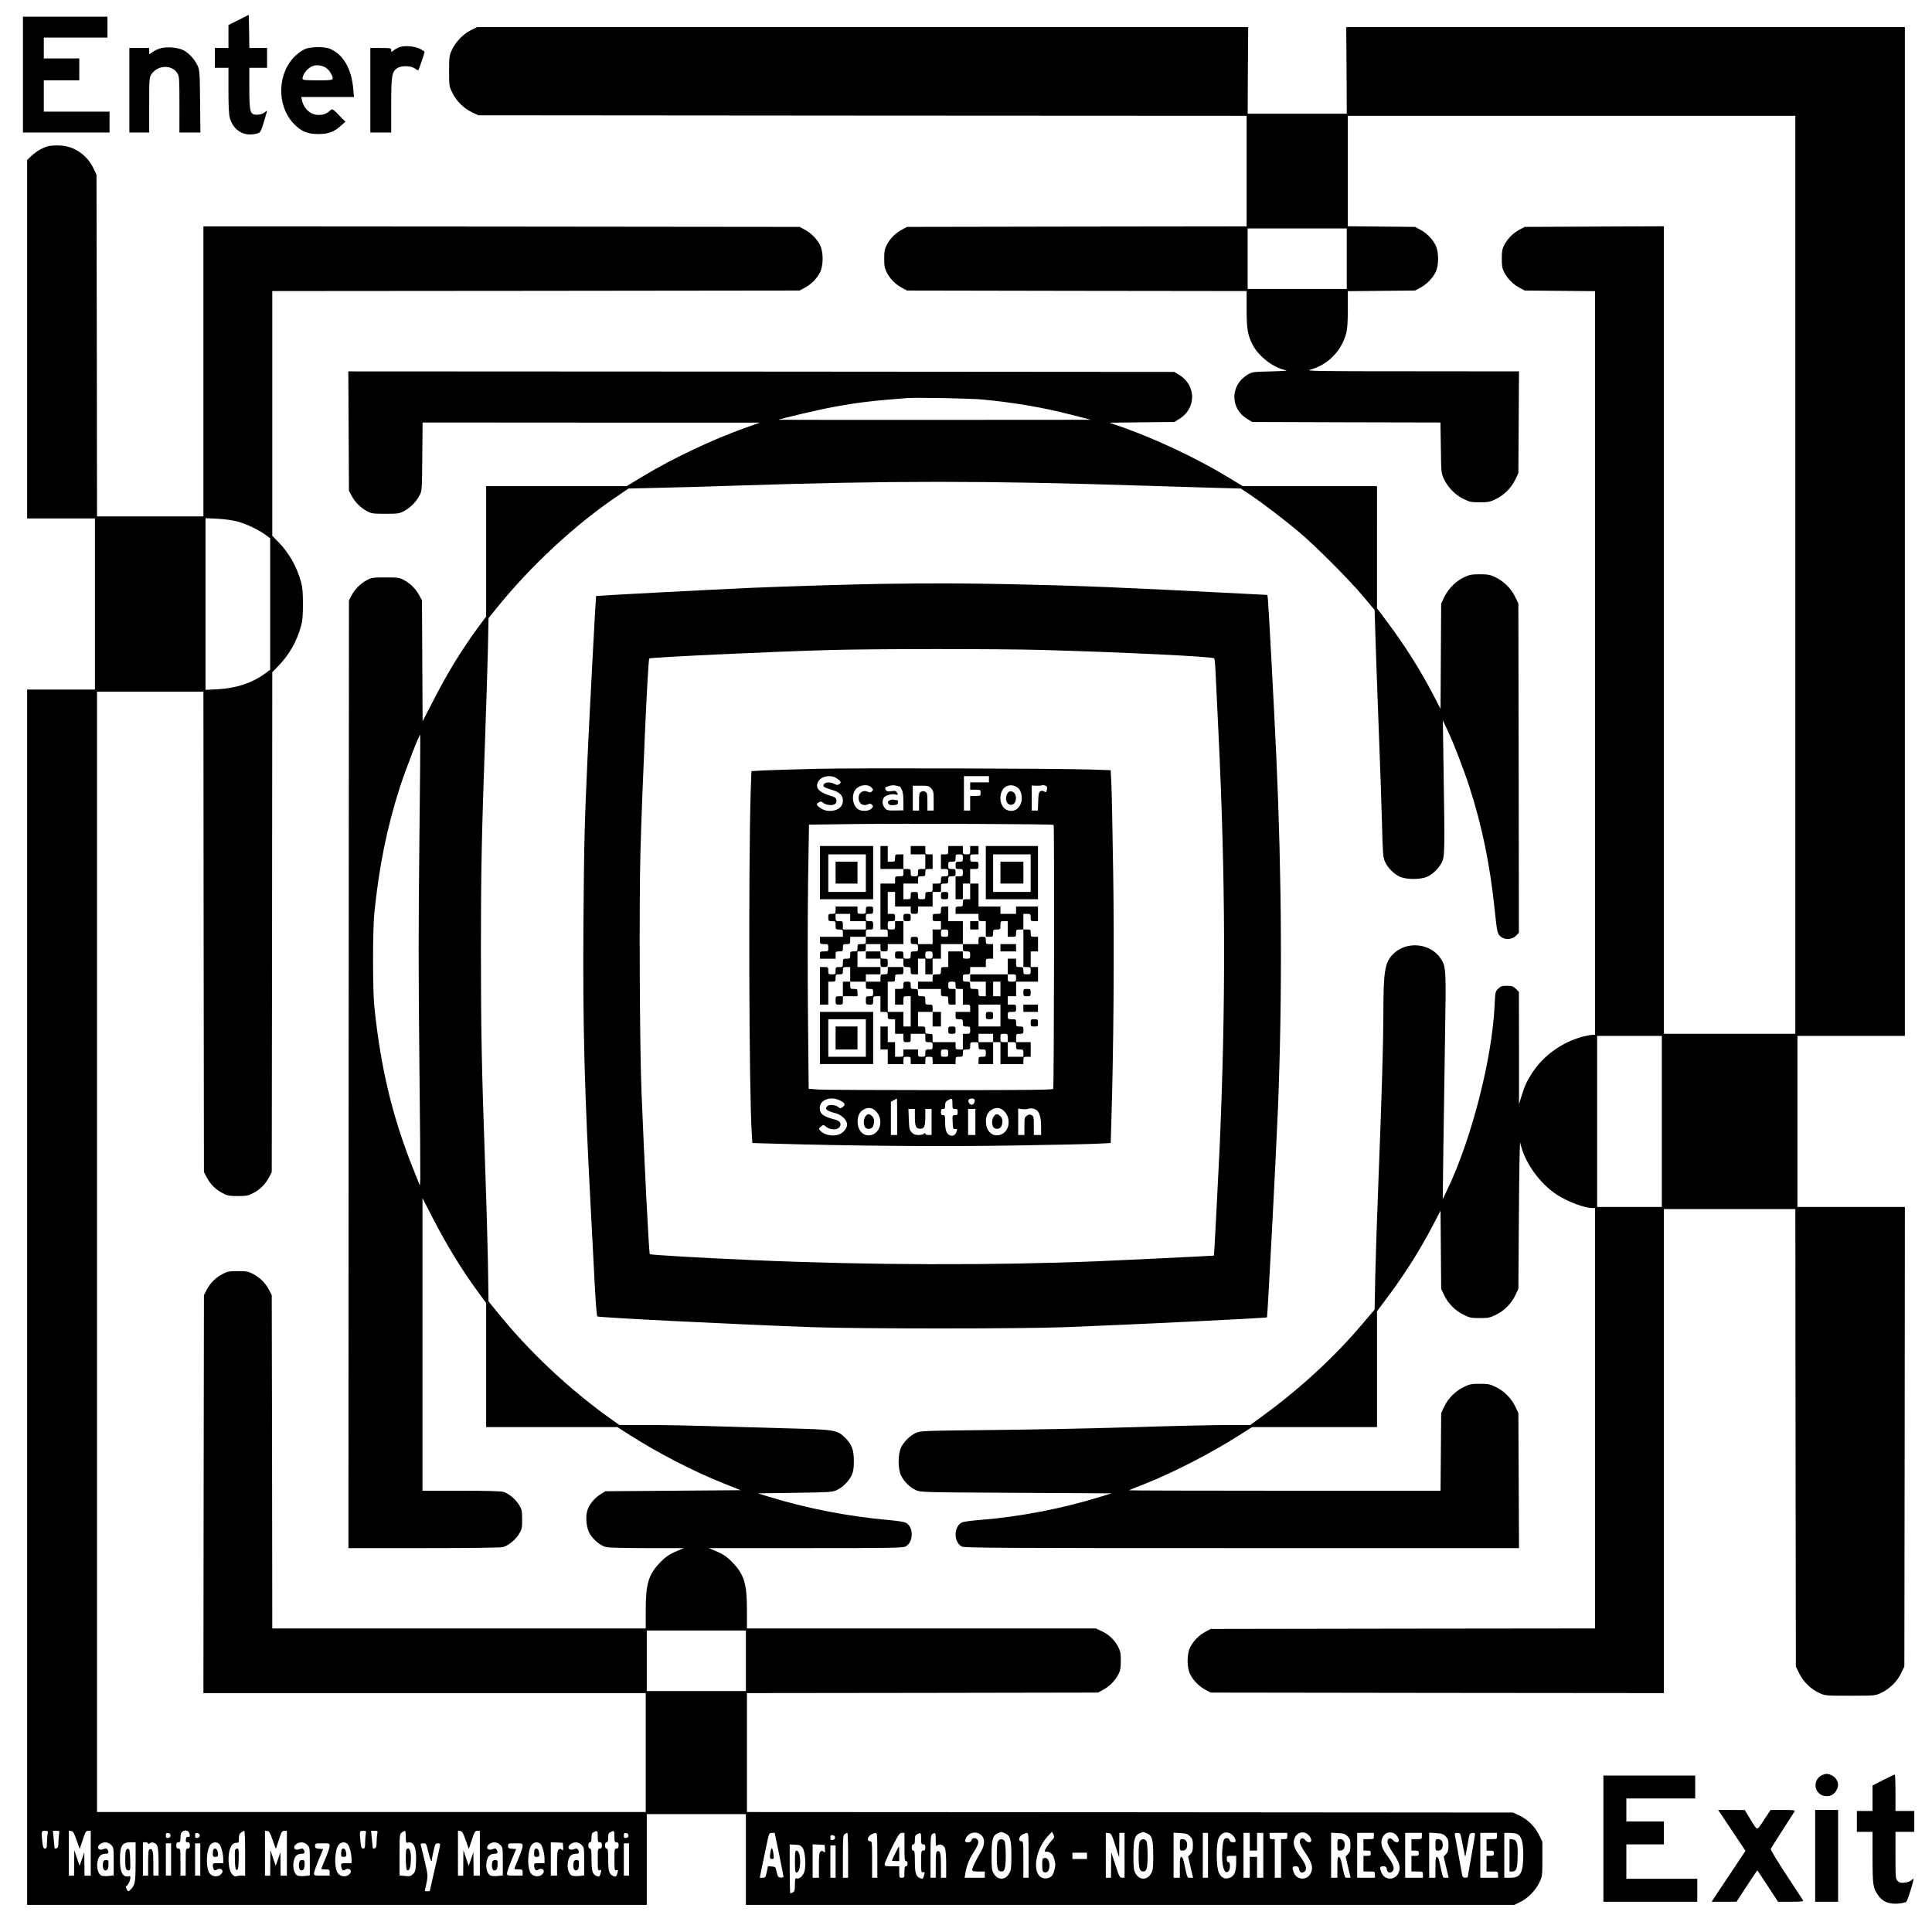 <svg xmlns="http://www.w3.org/2000/svg" version="1.0" width="2469.333" height="2469.333" viewBox="0 0 1852 1852"><path d="M228.8 19.1L219 24v22h-13v19h13v21.8c0 16 .4 23.1 1.4 26.6 3.7 12.1 13.9 17.9 25.8 14.6 3.9-1.1 3.7-.6 9.5-20.4.5-1.8.4-1.8-2.2.2-1.9 1.5-4.2 2.2-7.2 2.2-6.6 0-7.3-2.3-7.3-26V65h17V46h-17l-.2-15.9-.3-15.9-9.7 4.9zM22 71.5V127h83v-20H42V77h34V56H42V36h61V16H22v55.5zM451.3 29c-7.4 3.7-14.5 11.1-18.1 18.8-2.5 5.4-2.7 6.6-2.7 20.2 0 14.4 0 14.6 3.2 21.1 3.9 8 11.1 15 19.1 18.7l5.7 2.7 368.3.3 368.2.2v106l-162.7.2-162.8.3-4.5 2.4c-6.2 3.2-11.7 8.6-14.8 14.6-2.2 4.3-2.6 6.3-2.6 13.5s.4 9.2 2.6 13.5c3.1 6 8.6 11.4 14.8 14.6l4.5 2.4 162.8.3 162.7.2v17.3c0 18.8 1 24.8 5.6 33.9 5.7 11.3 20.2 22.5 31.8 24.6 2.8.5-1.8.9-14 1.2-18 .5-18.1.5-23 3.5-16.2 10-16.2 32 0 42l4.9 3 90.3.3 90.2.2.4 24.3c.3 23.8.3 24.3 3 29.9 3.7 8 10.7 15.2 18.7 19.1 5.9 2.9 7.4 3.2 15.6 3.2s9.7-.3 15.6-3.2c8-3.9 15-11.1 18.7-19.1l2.7-5.7.3-48.8.3-48.7-102.8-.1c-91.7 0-102.2-.2-97.4-1.5 16.9-4.5 30.1-18 34.6-35.1 1.1-4 1.5-10.9 1.5-22.9v-17.3l32.3-.3 32.2-.3 5-2.7c6-3.2 11.5-8.7 14.6-14.8 3.3-6.5 3.3-19.5 0-26-3.1-6.1-8.6-11.6-14.6-14.8l-5-2.7-32.2-.3-32.3-.3V111h429v880h-126V216.9l-66.7.3-66.8.3-5 2.7c-6 3.2-11.5 8.7-14.6 14.8-1.9 3.7-2.3 6.1-2.3 13s.4 9.3 2.3 13c3.1 6.1 8.6 11.6 14.6 14.8l5 2.7 33.8.3 33.7.3V992h-2.6c-1.4 0-5.4.7-8.8 1.6-19.9 5.2-38 18.1-48.9 34.9-5.3 8.3-7.2 12.4-10.3 22.5l-2.3 7.5v-53.8l-.1-53.9-2.9-2.9c-2.6-2.5-3.7-2.9-8.6-2.9-4.8 0-6.1.4-8.4 2.8-2.7 2.6-2.8 3.2-3.4 16.2-2.4 51.3-22.3 128.6-45.6 177l-4.1 8.5.5-41.5c.3-22.8 1-71.4 1.6-108 1.2-72.5 1.2-73.2-4.2-81.3-9.8-14.8-32.7-16.9-45.4-4.2-8 8.1-9.4 16.2-9.4 56.6-.1 29.2-1.5 77.7-4.6 156.9-1.4 34.9-2.8 77.9-3.2 95.4l-.6 31.9-11.1 13.1c-26.8 31.8-59.9 62.4-95.7 88.5l-12.4 9.1h-22c-12.2 0-52.9.9-90.5 2.1-37.7 1.1-98.9 2.4-136 2.7-65.8.7-67.6.8-72.1 2.8-5.8 2.7-11.6 8.5-14.3 14.3-2.9 6.5-2.9 19.7 0 26.2 2.7 5.8 8.4 11.6 14.3 14.3 4.6 2.1 5.5 2.1 96.1 2.6l91.5.5-10.7 3.3c-36.9 11.4-77.5 19.2-115.3 22.2-7.7.6-15.3 1.6-16.9 2.2-8.4 3.3-8.9 19-.6 23.3 2.6 1.3 33 1.5 268.5 1.5h265.6l-.3-64.8-.3-64.7-2.7-5.7c-3.7-8-10.7-15.2-18.7-19.1-5.9-2.9-7.4-3.2-15.6-3.2s-9.7.3-15.6 3.2c-8 3.9-15 11.1-18.7 19.1l-2.7 5.7-.3 37.2-.3 37.3h-149.6c-82.3 0-149.4-.2-149.2-.4.2-.2 6.9-2.9 14.9-6 28-11.1 63.9-29.6 90.8-46.7l12.4-7.9H1320v-111.1l9.9-13.2c17-22.8 31.4-45.6 43.7-69.2l7.3-14 .3 37.5.3 37.5 2.7 5.7c3.7 8 10.7 15.2 18.7 19.1 5.9 2.9 7.4 3.2 15.6 3.2s9.7-.3 15.6-3.2c8-3.9 15-11.1 18.7-19.1l2.7-5.7.5-72c.3-42.1.8-70.3 1.3-68 3.8 18.2 18.4 38.9 35.2 49.8 10.6 6.8 26.3 12.7 33.9 12.7h2.6v403l-184.2.2-184.3.3-5 2.7c-6 3.2-11.5 8.7-14.6 14.8-3.3 6.5-3.3 19.5 0 26 3.1 6.1 8.6 11.6 14.6 14.8l5 2.7 217.3.3 217.2.2v-464h126l.2 219.3.3 219.2 3.2 6.6c3.9 8 11.1 15 19.1 18.7 5.7 2.7 5.8 2.7 29.7 2.7s24 0 29.7-2.7c8-3.7 15.2-10.7 19.1-18.7l3.2-6.6.3-220.2.2-220.3h-103V993h103V26h-535.5l.3 41.5.2 41.5h-95l.2-41.5.3-41.5H457.3l-6 3zM1291 248v29h-95v-58h95v29zm302 827v82h-62V993h62v82zM382 45.5c-1.9.9-4.2 2.3-5.2 3.2-1.7 1.5-1.8 1.5-1.8-.5 0-2.1-.4-2.2-10-2.2h-10v81h20v-26c0-28.5.6-32.2 5.8-35.7 4-2.6 13.2-2.4 17 .4 2.8 2 3.1 2.1 3.7.5 1.5-3.6 5.5-15.6 5.5-16.4 0-.4-1.9-1.7-4.2-2.9-5.6-2.9-16-3.5-20.8-1.4zM153.9 46.3c-2.5.7-6 2.3-7.7 3.6l-3.2 2.2V46h-19v81h19v-26.4c0-25.6.1-26.4 2.3-29.6 6-8.8 19.5-9.2 24.7-.8 1.9 3.1 2 5 2 30V127h20.1l-.3-29.8c-.3-27.9-.4-30-2.4-34.3-2.9-6.2-8.6-12.3-13.8-14.9-5.5-2.6-15.6-3.4-21.7-1.7zM293.2 46.7c-2.3.8-6.7 3.7-9.7 6.5-17.8 16.3-18.7 48.2-1.7 65.6 7.1 7.3 12.9 9.6 23.2 9.7 9.9 0 15.2-2 21.9-8.1l4.2-3.7-6.2-6.3c-6.2-6.3-6.3-6.3-8.4-4.5-3.3 3.1-6.5 4.3-11.1 4.3-7.6 0-14.1-5.8-15.9-14l-.7-3.2h50.5l-.7-8c-1.6-19.6-10.3-33.9-23.3-38.6-5-1.7-16.7-1.6-22.1.3zm19.1 18.2c1.6.9 3.7 3.3 4.8 5.3 3.5 6.8 3.6 6.8-12.6 6.8-11.9 0-14.5-.3-14.5-1.4 0-4.7 5.3-11 10.4-12.5 3.7-1.1 8.1-.5 11.9 1.8z"/><path d="M46.7 140c-5.7 1.5-11.4 4.7-16.3 9.2l-4.4 4.1V497h65v164H26v1165h594v-87h95v87h736.7l6-3c7.4-3.7 14.5-11.1 18.1-18.8 2.6-5.5 2.7-6.4 2.7-22.2v-16.5l-3.2-6.6c-3.9-8-11.1-15-19.1-18.7l-5.7-2.7-367.2-.3-367.3-.2v-114l168.3-.2 168.2-.3 5-2.7c6-3.2 11.5-8.7 14.6-14.8 1.9-3.7 2.3-6.1 2.3-13 0-7.2-.4-9.2-2.6-13.5-3.4-6.5-9-11.8-15.8-14.9l-5.5-2.6H716v-17.8c0-24.7-2.6-33.6-13.3-44.9-5.7-6-9.5-8.6-17.6-11.9l-5.6-2.4h92.8c81 0 93.2-.2 95.7-1.5 7.9-4.1 8-18.9.2-22.9-1.5-.7-8.8-1.9-16.2-2.5-38.8-3.4-78.4-11.1-114.8-22.3l-10.7-3.3 35.5-.5c33.5-.5 35.8-.6 40.1-2.6 5.8-2.7 11.6-8.5 14.3-14.3 1.6-3.6 2.1-6.5 2.1-13.6 0-10.7-2-16.1-8.5-22.4-7.8-7.5-8.8-7.7-59-9-24.5-.7-57.3-1.6-73-2.1-15.7-.5-41-1-56.4-1h-27.8l-6.7-4.7c-40.9-28.9-80.2-65.8-111.4-104.7l-7.4-9.1-.6-38.5c-.4-21.2-1.6-63-2.7-93-3.2-89.3-4-128.7-4-205 0-75.5.7-110 4-203 1.1-30.5 2.3-69 2.7-85.5l.6-30 7.4-9.1c32.9-41 76.3-81.2 117.8-109l9-6.1 29.5-.7c16.2-.3 49.5-1.3 74-2.1 144.8-4.8 240.8-4.8 388 0 24.5.8 56 1.7 70 2.1l25.5.7 9 6c12.7 8.6 31.8 23.2 46.5 35.5 16.4 13.8 47.8 45.3 61.7 61.8l11 13.1.7 22.9c.3 12.6 1.8 51.9 3.1 87.4 1.4 35.5 2.9 78.4 3.3 95.5.7 28.3 1 31.4 2.9 35.6 2.6 5.8 8.3 11.6 14.2 14.3 6.5 2.9 19.7 2.9 26.2 0 5.8-2.7 11.6-8.4 14.3-14.3 2.5-5.4 2.6-11.9 1.4-89.1l-.7-46.5 4 8.5c6.2 12.9 16.1 38.7 21.7 56 12.2 37.9 19.8 75.4 24.2 119 2 19 2.4 21.1 5.4 23.7 4.1 3.5 10.8 3.2 14.7-.6l2.9-3-.2-157.8-.3-157.8-3.2-6.6c-3.9-8-11.1-15-19.1-18.7-4.8-2.3-7-2.7-14.7-2.7-7.7 0-9.9.4-14.7 2.7-8 3.7-15.1 10.7-19.1 18.7l-3.2 6.6-.3 50.5-.3 50.5-7.3-14c-12.3-23.6-26.7-46.4-43.7-69.2l-9.9-13.2V466h-128.7l-15.9-9.6c-28.5-17.2-66.9-35.3-98.4-46.5l-13.5-4.7 31.1-.4 31.1-.3 4.9-3c16.2-10 16.2-32 0-42l-4.9-3-395.9-.3-395.9-.2.3 57.2.3 57.3 2.7 5c3.2 6 8.7 11.4 14.8 14.6 4.1 2.2 5.8 2.4 17.5 2.4 12.2 0 13.3-.2 18-2.7 6-3.2 11.4-8.7 14.6-14.8 2.4-4.4 2.4-5.1 2.7-37.3l.3-32.7 161.7.1h161.7l-13.5 4.8c-31.9 11.3-70 29.4-98.4 46.5l-15.9 9.6H466v125l-6.8 9.2c-16.2 21.9-30.1 44.5-43.8 71.3l-10.3 20-.3-58-.3-58-2.7-5c-3.2-6-8.7-11.4-14.8-14.6-4.1-2.2-5.8-2.4-17.5-2.4-12.2 0-13.3.2-18 2.7-6 3.2-11.4 8.7-14.6 14.8l-2.4 4.5-.3 454.3-.2 454.2h72.2c46.7 0 73.6-.4 76-1 5.3-1.5 11.8-6.8 15.3-12.5 2.8-4.5 3-5.6 3-14s-.2-9.5-3-14c-3.5-5.7-10-11-15.3-12.5-2.2-.6-18.2-1-40.4-1H405v-280.5l10.3 20c13.9 26.8 27.8 49.4 43.9 71.3l6.8 9.2v119h125.8l12.4 7.9c27.1 17.3 61.5 35 89.8 46.2l16 6.4-64.8.5-64.9.5-4.8 3c-5.9 3.7-11 10.1-12.6 15.8-1.9 6.9-.6 17 2.7 22.4 3.5 5.6 9.9 10.8 15.2 12.3 2.2.6 17.9 1 39.2 1h35.5l-5.6 2.4c-8.1 3.3-11.9 5.9-17.6 11.9-10.7 11.3-13.3 20.2-13.3 44.9v17.8H261l-.2-159.8-.3-159.7-2.7-5.2c-3.5-6.6-8.5-11.6-15.1-15-4.6-2.5-6.3-2.8-14.7-2.8-8.4 0-10.1.3-14.7 2.8-6.6 3.4-11.6 8.4-15.1 15l-2.7 5.2-.3 190.8-.2 190.7h424v114H93V663h102l.2 230.2.3 230.3 2.7 5.2c3.5 6.6 8.5 11.6 15.1 15 4.6 2.5 6.3 2.8 14.7 2.8 8.4 0 10.1-.3 14.7-2.8 6.6-3.4 11.6-8.4 15.1-15l2.7-5.2.3-239.6.2-239.5 6-6.2c10.2-10.5 17.5-23.3 21.6-38.2 1.4-4.9 1.8-10.1 1.8-21s-.4-16.1-1.8-21c-4.1-14.9-11.4-27.7-21.6-38.3l-6-6.1V279l252.8-.2 252.7-.3 5-2.7c6-3.2 11.5-8.7 14.6-14.8 3.3-6.5 3.3-19.5 0-26-3.1-6.1-8.6-11.6-14.6-14.8l-5-2.7-285.7-.3L195 217v278H93l-.2-163.8-.3-163.7-2.7-5.7c-6.1-13-18.3-21.6-31.9-22.3-4.1-.2-9.1 0-11.2.5zM942 383c31.8 3.1 57.4 7.5 85.5 14.7 9.9 2.5 18.1 4.6 18.2 4.7.1 0-67.3.1-149.7.1-82.4 0-149.8 0-149.7-.1 1-.9 39.9-10 52.7-12.3 23.3-4.3 36.7-5.9 70.5-8.5 9-.7 61.8.3 72.5 1.4zM227.9 500c8.8 2.5 19.7 7.7 26.4 12.5l4.7 3.5v126l-4.7 3.5c-12.6 9.2-28 14.3-45.5 15.2l-11.8.6V496.7l11.8.6c7.2.4 14.5 1.4 19.1 2.7zM402 807.7c-.9 80.6-.9 125.8 0 209.3.7 58.6 1 109.4.9 113l-.4 6.5-7.2-18c-19.5-49.2-30.6-96-36.5-154-1.6-15.6-1.6-73.4 0-89 4.6-45.1 12.1-82.1 24.4-120.5 5.5-17 18.8-51.4 19.6-50.6.2.3-.1 46.8-.8 103.3zM715 1592v29h-95v-58h95v29zm-533.2 166.4c.3 2.2 0 2.7-1.5 2.4-1.3-.2-1.9.4-2.1 2.4-.3 2.3.1 2.8 1.7 2.8 1.7 0 2.1.6 2.1 3 0 2.3-.4 3-2 3-1.9 0-2 .7-2 13v13h-5v-13c0-12.3-.1-13-2-13-1.6 0-2-.7-2-3s.4-3 2-3c1.7 0 2-.7 2-4.4 0-3.4.5-4.8 2.1-6 3-2 6.3-.6 6.7 2.8zm-136.2-.3c-.3 1.7-.6 5.6-.6 8.5 0 4.6-.3 5.4-1.9 5.4-1.5 0-1.9-1.1-2.5-6.1-1.1-10.6-1-10.9 2.5-10.9 3 0 3.1.2 2.5 3.1zm11 0c-.3 1.7-.6 5.4-.6 8.1 0 3.5-.4 5-1.5 5.5-.9.3-1.8.4-2 .2-.2-.2-.6-4.1-1-8.7l-.8-8.2H54c3.1 0 3.2.1 2.6 3.1zm16.8 5.9l3 8.4 2.9-8.7c2.5-7.7 3.1-8.7 5.3-8.7H87v43h-6l-.1-11.3-.1-11.2-2.2 6.5-2.3 6.5-2.6-7.5-2.5-7.5-.1 12.2-.1 12.3h-5v-43.1l2.3.3c1.8.2 2.7 1.8 5.1 8.8zm161.6 12.5v21.6l-3.2-.2c-1.8-.1-4.1.2-5 .6-3 1.2-6.5-3.5-7.3-10-1.6-12.4 1.4-22 6.9-22 2.4.1 2.6-.2 2.6-4.2 0-3.2.5-4.6 2.2-5.7 1.2-.9 2.6-1.6 3-1.6.5 0 .8 9.7.8 21.5zm26.4-12.5l3 8.4 2.9-8.7c2.5-7.7 3.1-8.7 5.3-8.7h2.4v43h-6l-.1-11.3-.1-11.2-2.2 6.5-2.3 6.5-2.6-7.5-2.5-7.5-.1 12.2-.1 12.3h-5v-43.1l2.3.3c1.8.2 2.7 1.8 5.1 8.8zm89.2-5.9c-.3 1.7-.6 5.6-.6 8.5 0 4.6-.3 5.4-1.9 5.4-1.5 0-1.9-1.1-2.5-6.1-1.1-10.6-1-10.9 2.5-10.9 3 0 3.1.2 2.5 3.1zm11 0c-.3 1.7-.6 5.4-.6 8.1 0 3.5-.4 5-1.5 5.5-.9.3-1.8.4-2 .2-.2-.2-.6-4.1-1-8.7l-.8-8.2h3.3c3.1 0 3.2.1 2.6 3.1zm27.4 2.8c0 5.3.2 5.9 1.9 5.4 5.8-1.5 8.5 4.8 7.9 18.3-.3 8.4-.7 9.7-2.8 11.8-2.2 2.1-3.2 2.4-7.7 1.9l-5.3-.6v-19.8c0-19.3.1-19.8 2.2-21.3 1.2-.9 2.6-1.6 3-1.6.5 0 .8 2.7.8 5.9zm57.4 3.1l3 8.4 2.9-8.7c2.5-7.7 3.1-8.7 5.3-8.7h2.4v43h-6l-.1-11.3-.1-11.2-2.2 6.5-2.3 6.5-2.6-7.5-2.5-7.5-.1 12.2-.1 12.3h-5v-43.1l2.3.3c1.8.2 2.7 1.8 5.1 8.8zm126.6-3.5c0 4.8.2 5.5 2 5.5 1.6 0 2 .7 2 3s-.4 3-2 3c-1.9 0-2 .7-2 10.6s.1 10.6 1.9 10.1c1.7-.4 1.8-.1 1 2.6-1.1 4-1.5 4.2-4.4 2.9-3.6-1.7-4.5-4.9-4.5-16.3 0-8.1-.3-9.9-1.5-9.9-1 0-1.5-1-1.5-3s.5-3 1.5-3c1.1 0 1.5-1.1 1.5-4.3 0-3.6.4-4.6 2.3-5.5 3.5-1.7 3.7-1.5 3.7 4.3zm16 0c0 4.8.2 5.5 2 5.5 1.6 0 2 .7 2 3s-.4 3-2 3c-1.9 0-2 .7-2 10.6s.1 10.6 1.9 10.1c1.7-.4 1.8-.1 1 2.6-1.1 4-1.5 4.2-4.4 2.9-3.6-1.7-4.5-4.9-4.5-16.3 0-8.1-.3-9.9-1.5-9.9-1 0-1.5-1-1.5-3s.5-3 1.5-3c1.1 0 1.5-1.1 1.5-4.3 0-3.6.4-4.6 2.3-5.5 3.5-1.7 3.7-1.5 3.7 4.3zm352.1-.9c3.1 3.3 2.9 9-.6 15.1-4.9 8.2-8.5 15.7-8.5 17.5 0 1.5.9 1.8 6 1.8h6v6H924.7l.7-4.3c1.1-7 3.5-13.3 7.6-19.6 4.6-7.2 5.7-10.5 4-12.6-1.8-2.2-5.1-1.9-5.7.5-.4 1.4-1.4 2-3.4 2-3.1 0-3.5-.9-1.8-4.3 3-5.7 10.6-6.7 15-2.1zm22.3-2.2c5 2.1 6.1 5.9 6.1 21.6 0 11.8-.3 13.9-2.1 17-3.8 6.5-11 6.5-14.8 0-1.8-3.1-2.1-5.2-2.1-17 0-15.5 1.1-19.5 5.9-21.6 3.8-1.6 3.1-1.6 7 0zm44.2 7.6c-1.9 2.1-4.2 5.3-5.1 6.9-1.5 3.1-1.5 3.1 1 3.1 1.4 0 3.4.9 4.5 2 1.7 1.7 2.3 3.1 3.5 9.2.5 2.7-1.4 10.1-3.1 11.9-2.2 2.4-6.2 3.2-9.5 1.9-9.7-4.1-6.7-26.5 5.2-39.5l4.3-4.6 1.4 2.6c1.2 2.5 1.1 2.9-2.2 6.5zm91.8-7.6c5 2.1 6.1 5.9 6.1 21.6 0 11.8-.3 13.9-2.1 17-3.8 6.5-11 6.5-14.8 0-1.8-3.1-2.1-5.2-2.1-17 0-15.5 1.1-19.5 5.9-21.6 3.8-1.6 3.1-1.6 7 0zm82.2 1.8c1.2 1.1 2.4 3 2.7 4.4.4 2.1 0 2.4-2.3 2.4-1.9 0-2.9-.6-3.3-2-.6-2.5-4.3-2.7-5.5-.3-1.4 2.8-2.2 15.2-1.3 22.1.8 7.1 3 10.3 5.5 8.2 2.1-1.7 2.2-9 .1-9-1 0-1.5-1-1.5-3 0-2.9.2-3 4.5-3h4.5v5.7c0 8.9-1.5 13.1-5.4 15-4.8 2.2-8.5.8-11.1-4.3-2.8-5.5-2.9-28-.2-33.6 2.9-5.8 8.6-6.9 13.3-2.6zm73.4.6c1.1 1.3 2 3.3 2 4.3 0 2.6-3.7 2.5-5.9-.3-2.3-2.8-5.1-1.8-5.1 1.9 0 1.7 2.1 5.8 5.5 10.8 6.4 9.4 7.6 14.1 4.8 19.5-3.5 6.7-13 6.3-15.9-.6-2.1-5.1-1.8-6.4 1.5-6.4 2.4 0 3 .5 3.5 3 .6 3.2 3.2 4 5.4 1.8 2.6-2.6.8-7.4-6.1-16.5-4.9-6.6-5.8-12.2-2.8-17 3-4.8 9.6-5.1 13.1-.5zm84 0c1.1 1.3 2 3.3 2 4.3 0 2.6-3.7 2.5-5.9-.3-2.3-2.8-5.1-1.8-5.1 1.9 0 1.7 2.1 5.8 5.5 10.8 6.4 9.4 7.6 14.1 4.8 19.5-3.5 6.7-13 6.3-15.9-.6-2.1-5.1-1.8-6.4 1.5-6.4 2.4 0 3 .5 3.5 3 .6 3.2 3.2 4 5.4 1.8 2.6-2.6.8-7.4-6.1-16.5-4.9-6.6-5.8-12.2-2.8-17 3-4.8 9.6-5.1 13.1-.5zm-1175.5-.3c0 1.3-.8 2.1-2.2 2.3-1.9.3-2.3-.1-2.3-2.3 0-2.2.4-2.6 2.3-2.3 1.4.2 2.2 1 2.2 2.3zm28 0c0 1.3-.8 2.1-2.2 2.3-1.9.3-2.3-.1-2.3-2.3 0-2.2.4-2.6 2.3-2.3 1.4.2 2.2 1 2.2 2.3zm411 0c0 1.3-.8 2.1-2.2 2.3-1.9.3-2.3-.1-2.3-2.3 0-2.2.4-2.6 2.3-2.3 1.4.2 2.2 1 2.2 2.3zm144.3 17.7c2.3 11.2 4.2 20.9 4.2 21.6 0 .9-1 1.2-2.7 1-2.4-.3-2.8-.9-3.8-5.3-1-4.8-1.1-5-4.7-5.3l-3.6-.3-1.2 5.5c-1.1 5.2-1.3 5.6-3.9 5.6h-2.8l2.2-10.8c1.3-5.9 3.3-15.5 4.5-21.5 2.2-10.4 2.3-10.7 5-10.7h2.6l4.2 20.2zm66.2 1.3v21.5h-5v-20.5c0-18.4.2-20.5 1.8-21.4.9-.6 2-1.1 2.5-1.1.4 0 .7 9.7.7 21.5zm28 0v21.5h-5v-17.5c0-16.8-.1-17.5-2-17.5-3.1 0-2.6-4.1.8-6.2 1.5-.9 3.5-1.7 4.5-1.7 1.6-.1 1.7 1.6 1.7 21.4zm26-8c0 11.3.2 13.5 1.5 13.5.9 0 1.5.9 1.5 2.5s-.6 2.5-1.5 2.5c-1.2 0-1.5 1.3-1.5 5.5 0 5.2-.1 5.5-2.5 5.5s-2.5-.3-2.5-5.5v-5.5h-7c-6.3 0-7-.2-7-2 0-1.1 3.2-8.3 7-16 6.2-12.4 7.3-14 9.5-14h2.5v13.5zm16-8c0 4.8.2 5.5 2 5.5 1.6 0 2 .7 2 3s-.4 3-2 3c-1.9 0-2 .7-2 10.6s.1 10.6 1.9 10.1c1.7-.4 1.8-.1 1 2.6-1.1 4-1.5 4.2-4.4 2.9-3.6-1.7-4.5-4.9-4.5-16.3 0-8.1-.3-9.9-1.5-9.9-1 0-1.5-1-1.5-3s.5-3 1.5-3c1.1 0 1.5-1.1 1.5-4.3 0-3.6.4-4.6 2.3-5.5 3.5-1.7 3.7-1.5 3.7 4.3zm14 1.1c0 5.8.2 6.5 1.5 5.4 2.1-1.8 6-.5 7.3 2.5.7 1.6 1.2 7.8 1.2 15.5v13h-5v-11.8c0-11.8-.7-14.6-3.6-13.5-1.1.4-1.4 3.3-1.4 12.9v12.4h-5v-20.5c0-18.4.2-20.5 1.8-21.4 2.9-1.8 3.2-1.3 3.2 5.5zm89 14.9v21.5h-5v-17.5c0-16.8-.1-17.5-2-17.5-3.1 0-2.6-4.1.8-6.2 1.5-.9 3.5-1.7 4.5-1.7 1.6-.1 1.7 1.6 1.7 21.4zm83.1-9.5l3.7 11.5.1-11.8.1-11.7h5v43h-2.4c-2.2 0-2.8-1.1-6.4-12.3l-4-12.2-.1 12.2-.1 12.3h-5v-43.1l2.7.3c2.5.3 3 1.1 6.4 11.8zm71.7-8.7c2.3 2.4 2.7 3.6 2.7 8.6 0 4.8-.4 6.4-2.3 8.4l-2.3 2.4 2.4 10.2 2.4 10.1h-2.8c-3 0-2.5 1.2-6-15-.7-3.1-1.6-5-2.5-5-1.1 0-1.4 2-1.4 10v10h-6v-43.2l6.5.4c5.5.3 7 .8 9.3 3.1zm17.2 18.2v21.5h-5v-43h5v21.5zm40-13v8.5h7v-17h6v43h-6v-20h-7v20h-6v-43h6v8.5zm36-5.5c0 2.7-.3 3-3 3h-3v37h-6v-37h-2.5c-2.1 0-2.5-.5-2.5-3v-3h17v3zm57.8.3c2.3 2.4 2.7 3.6 2.7 8.6 0 4.8-.4 6.4-2.3 8.4l-2.3 2.4 2.4 10.2 2.4 10.1h-2.8c-3 0-2.5 1.2-6-15-.7-3.1-1.6-5-2.5-5-1.1 0-1.4 2-1.4 10v10h-6v-43.2l6.5.4c5.5.3 7 .8 9.3 3.1zm25.2-.3c0 2.9-.1 3-5 3h-5v11h3.5c3.1 0 3.5.3 3.5 2.5s-.4 2.5-3.5 2.5h-3.5v15h5.5c5.4 0 5.5 0 5.5 3v3h-17v-43h16v3zm46 0c0 2.9-.1 3-5 3h-5v11h3.5c3.1 0 3.5.3 3.5 2.5s-.4 2.5-3.5 2.5h-3.5v15h5.5c5.4 0 5.5 0 5.5 3v3h-17v-43h16v3zm22.8.3c2.3 2.4 2.7 3.6 2.7 8.6 0 4.8-.4 6.4-2.3 8.4l-2.3 2.4 2.4 10.2 2.4 10.1h-2.8c-3 0-2.5 1.2-6-15-.7-3.1-1.6-5-2.5-5-1.1 0-1.4 2-1.4 10v10h-6v-43.2l6.5.4c5.5.3 7 .8 9.3 3.1zm15 1.4c.6 2.7 1.6 7.8 2.3 11.5.7 3.8 1.4 6.7 1.5 6.5.1-.1 1-4.5 1.9-9.7.9-5.2 1.8-10.3 2.1-11.3.6-2 5.4-2.4 5.4-.5 0 .7-1.6 10-3.5 20.7s-3.5 19.8-3.5 20.3c0 .4-1.1.8-2.4.8-1.9 0-2.6-.7-3-2.7-.3-1.6-1.9-10.5-3.6-19.8-1.7-9.4-3.2-17.8-3.4-18.8-.3-1.3.2-1.7 2.4-1.7 2.6 0 2.9.4 3.8 4.7zm34.2-1.7c0 2.9-.1 3-5 3h-5v11h3.5c3.1 0 3.5.3 3.5 2.5s-.4 2.5-3.5 2.5h-3.5v15h5.5c5.4 0 5.5 0 5.5 3v3h-17v-43h16v3zm19.4-1.9c4.1 1.9 5.8 7.9 5.8 19.9-.1 17.5-2.6 22-12.4 22h-5.8v-43h5c2.7 0 6 .5 7.4 1.1zm-653.9 3.4c0 1.3-.8 2.1-2.2 2.3-1.9.3-2.3-.1-2.3-2.3 0-2.2.4-2.6 2.3-2.3 1.4.2 2.2 1 2.2 2.3zm-694 7c2.4 2.3 2.5 2.9 2.5 15.8v13.4l-4.7.6c-2.6.3-5.7.1-6.9-.3-3.8-1.5-5.5-9.5-3.3-15.9 1.2-3.5 3.5-5.1 7.3-5.1 2.7 0 3.3-1.4 1.6-4-.7-1.2-1.5-1.3-3.9-.4-4.9 1.9-7.1-2.1-2.9-5 3.3-2.3 7.5-2 10.3.9zm23.5 15.9c0 19.1-.5 22.4-4.2 26.3-2.7 2.9-3.2 2.9-4.6-.2-.7-1.5-.8-2.5-.2-2.5.5 0 1.6-1.3 2.5-3 1.7-3.3 2-7.4.4-6.5-.5.4-2.1.4-3.5.1-3.7-1-5.4-6-5.4-16 0-13.2 2-16.6 10.1-16.6h4.9v18.4zm12-17.3c0 .8.5.8 1.5-.1 2.1-1.8 6-.5 7.3 2.5.7 1.6 1.2 7.8 1.2 15.5v13h-5v-11.8c0-11.8-.7-14.6-3.6-13.5-1.1.4-1.4 3.3-1.4 12.9v12.4h-5v-32h2.5c1.4 0 2.5.5 2.5 1.1zm68.3.7c1.8 2 3.6 9.1 3.7 14.4v3.8h-5c-4.5 0-5 .2-5 2.2 0 1.3.5 3 1 3.8.8 1.2 1.3 1.3 3 .2 3-1.9 6.4.1 5 2.9-2.7 5-10.5 4.5-12.9-.7-3.1-6.9-2-22.5 2-26.5 2.4-2.4 6.1-2.4 8.2-.1zm84.2.7c2.4 2.3 2.5 2.9 2.5 15.8v13.4l-4.7.6c-2.6.3-5.7.1-6.9-.3-3.8-1.5-5.5-9.5-3.3-15.9 1.2-3.5 3.5-5.1 7.3-5.1 2.7 0 3.3-1.4 1.6-4-.7-1.2-1.5-1.3-3.9-.4-4.9 1.9-7.1-2.1-2.9-5 3.3-2.3 7.5-2 10.3.9zm38.8-.7c1.8 2 3.6 9.1 3.7 14.4v3.8h-5c-4.5 0-5 .2-5 2.2 0 1.3.5 3 1 3.8.8 1.2 1.3 1.3 3 .2 3-1.9 6.4.1 5 2.9-2.7 5-10.5 4.5-12.9-.7-3.1-6.9-2-22.5 2-26.5 2.4-2.4 6.1-2.4 8.2-.1zm146.2.7c2.4 2.3 2.5 2.9 2.5 15.8v13.4l-4.7.6c-2.6.3-5.7.1-6.9-.3-3.8-1.5-5.5-9.5-3.3-15.9 1.2-3.5 3.5-5.1 7.3-5.1 2.7 0 3.3-1.4 1.6-4-.7-1.2-1.5-1.3-3.9-.4-4.9 1.9-7.1-2.1-2.9-5 3.3-2.3 7.5-2 10.3.9zm38.8-.7c1.8 2 3.6 9.1 3.7 14.4v3.8h-5c-4.5 0-5 .2-5 2.2 0 1.3.5 3 1 3.8.8 1.2 1.3 1.3 3 .2 3-1.9 6.4.1 5 2.9-2.7 5-10.5 4.5-12.9-.7-3.1-6.9-2-22.5 2-26.5 2.4-2.4 6.1-2.4 8.2-.1zm21.5 2.6c.3 3.5.2 3.8-1.2 2.7-1.3-1.1-1.9-1.1-3.1-.1-1.2 1-1.5 3.8-1.5 13.1v11.9h-6v-32l5.8.2 5.7.3.3 3.9zm17.7-1.9c2.4 2.3 2.5 2.9 2.5 15.8v13.4l-4.7.6c-2.6.3-5.7.1-6.9-.3-3.8-1.5-5.5-9.5-3.3-15.9 1.2-3.5 3.5-5.1 7.3-5.1 2.7 0 3.3-1.4 1.6-4-.7-1.2-1.5-1.3-3.9-.4-4.9 1.9-7.1-2.1-2.9-5 3.3-2.3 7.5-2 10.3.9zm-393.5 14v15.5h-5v-31h5v15.5zm28 0v15.5h-5v-31h5v15.5zm124-12.9c0 1.4-1.8 6.7-4 11.9s-4 9.6-4 9.9c0 .4 1.8.6 4 .6 3.8 0 4 .2 4 3v3h-7.5c-7.1 0-7.5-.1-7.5-2.3.1-1.2 2-6.9 4.4-12.7l4.4-10.5-3.9-.3c-3.4-.3-3.9-.6-3.9-2.8 0-2.3.2-2.4 7-2.4s7 .1 7 2.6zm94.5 5.4c1.7 7.3 3.5 11.3 3.5 7.7 0-.8.7-4.7 1.6-8.6 1.5-6.4 1.9-7.1 4-7.1 1.3 0 2.4.5 2.4 1.1 0 .7-2.2 10.8-5 22.6-2.7 11.8-5 21.6-5 21.9 0 .2-1.2.4-2.6.4-1.9 0-2.5-.4-2-1.5.3-.9 1.1-4.4 1.7-7.8 1.1-5.8.9-7.3-2-19.7-1.8-7.4-3.4-14.3-3.7-15.3-.4-1.3.1-1.7 2.4-1.7 2.8 0 2.9.3 4.7 8zm90.5-5.4c0 1.4-1.8 6.7-4 11.9s-4 9.6-4 9.9c0 .4 1.8.6 4 .6 3.8 0 4 .2 4 3v3h-7.5c-7.1 0-7.5-.1-7.5-2.3.1-1.2 2-6.9 4.4-12.7l4.4-10.5-3.9-.3c-3.4-.3-3.9-.6-3.9-2.8 0-2.3.2-2.4 7-2.4s7 .1 7 2.6zm102 12.9v15.5h-5v-31h5v15.5zm166.3-11.3c2.6 3.4 3.6 17.5 1.7 23.2-1.3 4-5.1 7.2-7.5 6.2-1.2-.4-1.5.6-1.5 5.9 0 5.3-.3 6.6-1.9 7.5-1.1.5-2.2 1-2.5 1-.3 0-.6-10.6-.6-23.5v-23.4l5.1.2c4.4.2 5.5.6 7.2 2.9zm21.5 1.2c.3 3.5.2 3.8-1.2 2.7-1.3-1.1-1.9-1.1-3.1-.1-1.2 1-1.5 3.8-1.5 13.1v11.9h-6v-32l5.8.2 5.7.3.3 3.9zm10.2 12.1v15.5h-5v-31h5v15.5zm241-5.5v3h-14v-6h14v3z"/><path d="M225.4 1773.3c-.3.8-.4 5.4-.2 10.3.2 7.1.6 8.9 1.8 8.9 1.2 0 1.6-1.9 1.8-10.3.2-8.7 0-10.2-1.3-10.2-.9 0-1.8.6-2.1 1.3zM389.7 1772.7c-1.2 1.1-.8 19.1.4 19.9 2 1.2 3.3-1.5 3.7-7.6.7-9.7-1.2-15.3-4.1-12.3zM956.9 1764.7c-1 1.2-1.4 4.9-1.4 13.8 0 12.8.8 15.5 4.6 15.5 3.1 0 4-3.5 4-15.5 0-6.3-.5-12.4-1.1-13.5-1.3-2.4-4.3-2.6-6.1-.3zM999.7 1781.7c-.9.8-.9 9.6-.1 11.7.8 2.2 4.1 2 5.4-.3 2.3-4.5.5-12.1-2.9-12.1-1 0-2.1.3-2.4.7zM1092.9 1764.7c-1 1.2-1.4 4.9-1.4 13.8 0 12.8.8 15.5 4.6 15.5 3.1 0 4-3.5 4-15.5 0-6.3-.5-12.4-1.1-13.5-1.3-2.4-4.3-2.6-6.1-.3zM738.7 1774.7c-1.1 6.2-.9 7.3 1.4 7.3 1.8 0 2-.4 1.3-4.8-.8-6.2-2-7.2-2.7-2.5zM858.2 1776.5c-1.8 3.6-3.2 6.8-3.2 7 0 .3 1.6.5 3.5.5h3.5v-7c0-3.9-.1-7-.3-7-.1 0-1.7 2.9-3.5 6.5zM1131 1768.5c0 5.1.2 5.5 2.3 5.5 3.1 0 4.7-1.8 4.7-5.5s-1.6-5.5-4.7-5.5c-2.1 0-2.3.4-2.3 5.5zM1282 1768.5c0 5.1.2 5.5 2.3 5.5 3.1 0 4.7-1.8 4.7-5.5s-1.6-5.5-4.7-5.5c-2.1 0-2.3.4-2.3 5.5zM1376 1768.5c0 5.1.2 5.5 2.3 5.5 3.1 0 4.7-1.8 4.7-5.5s-1.6-5.5-4.7-5.5c-2.1 0-2.3.4-2.3 5.5zM1447 1778.4v15.6h2.4c4.2 0 5.1-2.4 5.4-14.4.3-12.6-.7-15.9-5.1-16.4l-2.7-.3v15.5zM98.8 1785.5c-.8 4 .2 7.5 2.2 7.5 2.1 0 3-1.9 3-6.6 0-2.9-.3-3.4-2.4-3.4-1.7 0-2.5.7-2.8 2.5zM120.6 1774.2c-.7 2.9-.8 13.6 0 16.5.4 1.4 1.4 2.3 2.6 2.3 1.7 0 1.9-.7 1.6-10.2-.3-8.5-.6-10.3-1.9-10.6-1-.2-1.9.6-2.3 2zM204.7 1772.7c-.4.3-.7 2.1-.7 4 0 2.9.3 3.3 2.5 3.3 2.6 0 3.1-1.3 1.9-5.8-.6-2.1-2.4-2.9-3.7-1.5zM286.8 1785.5c-.8 4 .2 7.5 2.2 7.5 2.1 0 3-1.9 3-6.6 0-2.9-.3-3.4-2.4-3.4-1.7 0-2.5.7-2.8 2.5zM327.7 1772.7c-.4.3-.7 2.1-.7 4 0 2.9.3 3.3 2.5 3.3 2.6 0 3.1-1.3 1.9-5.8-.6-2.1-2.4-2.9-3.7-1.5zM471.8 1785.5c-.8 4 .2 7.5 2.2 7.5 2.1 0 3-1.9 3-6.6 0-2.9-.3-3.4-2.4-3.4-1.7 0-2.5.7-2.8 2.5zM512.7 1772.7c-.4.3-.7 2.1-.7 4 0 2.9.3 3.3 2.5 3.3 2.6 0 3.1-1.3 1.9-5.8-.6-2.1-2.4-2.9-3.7-1.5zM549.8 1785.5c-.8 4 .2 7.5 2.2 7.5 2.1 0 3-1.9 3-6.6 0-2.9-.3-3.4-2.4-3.4-1.7 0-2.5.7-2.8 2.5zM762 1784.5c0 8.7.3 10.5 1.5 10.5 2.1 0 3.5-4.1 3.5-10.5s-1.4-10.5-3.5-10.5c-1.2 0-1.5 1.8-1.5 10.5zM845.5 559.7c-28 .4-89.8 2.3-125.5 3.8-36.2 1.6-148.4 7.5-148.6 7.8-.3.3-6.3 113.6-7.9 148.7-3.2 68.9-3.6 86.9-4.2 163-.7 101.3.8 159.2 7.3 281.5 1.4 26.4 3.1 58.9 3.8 72.3.7 13.4 1.7 24.6 2.2 25.1 1.2 1.1 128.9 7.5 205.4 10.3 45 1.6 199.5 1.7 243.5 0 61-2.3 192.4-8.7 193-9.4.6-.7 8.5-151.4 10.5-199.3 4.3-107.8 3.8-219.9-1.5-337.5-2-44-7.5-146.5-8.1-151.6l-.5-4.1-23.2-1.2c-118-6.1-157.2-7.7-223.7-9.1-44.1-.9-74.8-1-122.5-.3zm152 63.3c76.3 2.1 165.5 6.4 166.5 8.1.4.6 1 7.2 1.3 14.7.4 7.5 1.6 31.9 2.6 54.2 7 143.7 7.3 262.4 1.1 403-1.2 25.6-5.1 100.4-5.3 100.6-.3.2-84.7 4.3-110.7 5.4-102.1 4.1-219.2 3.8-330-1-48.7-2.1-99.4-5-100.1-5.8-.8-1-5.2-85.9-8-156.7-1.7-43.2-2.3-179.6-1-227.5 1.8-66 7.2-185.5 8.5-186.8 1.1-1.1 118.2-6.6 173.1-8.1 41.6-1.2 162-1.2 202-.1z"/><path d="M781.5 737c-20.3.5-42.5 1.2-49.1 1.5l-12.1.7-.7 20.1c-2.2 73-1.6 285.6 1 326.8l.6 9.6 20.7.6c74.8 2.2 161 2.9 228.6 1.8 39-.6 76.2-1.4 82.6-1.8l11.6-.6.6-19.6c2.2-68.9 2.9-167.2 1.8-238.6-.6-41.3-1.4-80.5-1.8-87.1l-.6-12.1-21.1-.7c-35.9-1-223.1-1.5-262.1-.6zm19.4 8.4c1.5.8 3.4 2.2 4.1 3.1 1.2 1.5 1.2 1.9-.4 3.1-1.6 1.1-2.3 1.1-4.7-.1-3.6-1.9-8.3-1.9-9.9 0-1.8 2.2-.5 3.3 7 5.5 7.9 2.3 11 5.4 11 10.6 0 6.8-7.2 11-16 9.4-3.8-.7-9-4.3-9-6.1 0-.5.9-1.3 2.1-1.9 1.6-.9 2.4-.8 3.9.5 2.4 2.1 8.2 3 10.9 1.5 1.6-.8 2.1-1.9 1.9-3.8-.3-2.4-1.1-3-7.3-4.9-10.1-3.3-13.3-7.5-10.1-13.2 2.7-4.8 10.7-6.6 16.5-3.7zM948 747v3h-18v7h5c4.9 0 5 .1 5 3s-.1 3-5 3h-5v14h-6v-33h24v3zm-112.4 8.1c1.6 1.8 1.6 2.1.2 3.5-1.2 1.2-1.9 1.3-4.1.3-3.5-1.6-7.4.1-8.3 3.6-1.6 6.3 2.9 11 8.3 8.6 2.2-1 2.9-.9 4.2.4 1.4 1.4 1.3 1.7-.6 3.6-2.4 2.5-8.5 2.9-12.1 1-5.7-3-7.4-13.2-3.3-19 3.6-4.9 12.1-6 15.7-2zm27.1-1.1c.1 0 .9 1.3 1.8 3 1 1.9 1.5 5.7 1.5 11.4v8.4l-7.9.1c-7.5.1-8.1-.1-10-2.5-2.3-2.9-2.7-6.4-1.1-9.4 1.3-2.5 7.3-4.3 11.1-3.5 2.9.7 3 .6 1.9-1.5-1.1-2-1.8-2.2-5.6-1.6-3.7.5-4.5.2-5.4-1.4-.9-1.7-.7-2.2 1.2-2.9 4-1.5 6.2-1.7 9.3-.9 1.6.4 3.1.8 3.2.8zm113.6 1.7c2.6 2.5 4 8.6 2.7 13.1-1.8 6.9-7.6 10.2-13.6 7.7-9-3.7-8.4-20.8.8-23.3 3.6-1 7.2-.1 10.1 2.5zm27.2-1.6c.3.4.3 1.9-.1 3.3-.5 2.2-.8 2.3-2.5 1.3-1.4-.9-2.4-.9-3.7-.1-1.4.9-1.8 2.8-2 9.8l-.3 8.6H989v-24l4.5.2c2.5 0 4.8-.1 5.1-.4.7-.7 4.3.2 4.9 1.3zm-110.9 1.6c2.2 2.4 2.4 3.5 2.4 11.9v9.4h-6v-8.5c0-7.4-.2-8.6-2-9.5-1.4-.8-2.6-.8-4 0-1.8.9-2 2.1-2 9.5v8.5h-6v-23.8h7.6c6.9-.1 7.8.2 10 2.5zm117.4 35c.8.8.4 251.8-.4 253.1-.5.9-25.1 1.2-108.5 1.2-59.3 0-111.9-.3-116.8-.6l-9.1-.7-.7-71.1c-.4-39.1-.3-96.1.1-126.6l.9-55.5 45-.6c47.3-.6 188.6 0 189.5.8zm-205.4 263.9c5.4 2.6 6.3 4.2 3.4 6.4-2.2 1.7-2.7 1.7-4.1.4-2.3-2.1-8.5-2.9-10.4-1.4-3.5 2.9-1.5 4.8 7.4 7.1 5.8 1.4 11.1 6.6 11.1 10.8 0 4.2-4.4 9-9.4 10.1-6.1 1.4-13.4-.6-16.6-4.5-1.3-1.5-1.1-2 .9-3.6 2.3-1.8 2.4-1.8 4.7 0 5 4 12.5 3.5 13.9-.9.9-2.9-1-4.8-5.9-6-10.5-2.7-14-5.5-13.8-11.3.2-7.3 10.3-11.1 18.8-7.1zm55.4 15.9v17.5h-6v-31.9l2.8-1.5c1.5-.8 2.8-1.5 3-1.6.1 0 .2 7.9.2 17.5zm53-12.5c0 4.7.2 5 2.5 5 2.1 0 2.5.5 2.5 3s-.4 3-2.5 3c-2.6 0-2.6.1-2.3 6.7.3 6.3.5 6.8 2.5 6.6 2-.2 2.1 0 1.2 2.7-1.2 3.4-3.9 4.6-6.9 3-2.9-1.5-4-5-4-12.6 0-5.7-.2-6.4-2-6.4-1.6 0-2-.7-2-3s.4-3 2-3 2-.7 2-3.5c0-2.7.6-3.7 2.8-4.9 4-2.2 4.2-2.1 4.2 3.4zm21.3-3.8c.6 1.8-1.1 4.8-2.7 4.8-2 0-3.9-2.7-3.2-4.5.7-1.8 5.2-2 5.9-.3zm-95.9 9.9c8 6.3 7.1 19.7-1.7 23.4-7 2.9-13.6-1.8-14.5-10.4-.6-6.3 1.2-10.7 5.2-13.2s7.7-2.4 11 .2zm123 0c8 6.3 7.1 19.7-1.7 23.4-7 2.9-13.6-1.8-14.5-10.4-.6-6.3 1.2-10.7 5.2-13.2s7.7-2.4 11 .2zm32.5.2c2.7 2.3 4.1 7.6 4.1 15.7v8h-7v-9c0-8-.2-9-2.1-10-1.6-.9-2.6-.8-4.5.5-2.2 1.4-2.4 2.1-2.4 10v8.5h-6V1062.7l3.8.5c2 .3 4.6.2 5.7-.3 2.3-.9 6.4-.2 8.4 1.4zm-116.9 6.3c0 9.1 1 11.4 5 11.4s5-2.3 5-11.4v-7.6h6v25h-3c-1.7 0-3-.5-3-1.2 0-.9-.3-.9-1.2 0-.7.7-3.1 1.2-5.3 1.2-3.2 0-4.7-.6-6.6-2.6-2.1-2.3-2.4-3.6-2.7-12.5l-.4-9.9h6.2v7.6zm58 4.9v12.5h-7v-25h7v12.5z"/><path d="M853.3 767c-2.5 1-2.7 1.8-1.4 3.8.5.8 2.3 1.2 4.7 1 3.2-.2 4-.7 4.2-2.6.2-1.4-.2-2.2-1.1-2.2-.9 0-2.1-.2-2.9-.4-.7-.3-2.3-.1-3.5.4zM967.8 758.7c-2.2.5-4.1 5.4-3.2 8.7 1.3 5.4 7.6 5.5 9 .1 1.3-5.2-1.6-9.7-5.8-8.8zM786 836.5V862h51v-51h-51v25.5zm44 .5v18h-36v-36h36v18z"/><path d="M801 836.5V847h21v-21h-21v10.5z"/><path d="M844 822v11h22v3.5c0 3.4-.1 3.5-4 3.5s-4 .1-4 3.5v3.5h-14v44h3.5c3.3 0 3.5.2 3.5 3.5v3.5h-21v-3.5c0-3.3.2-3.5 3.5-3.5 3.4 0 3.5-.1 3.5-4s-.1-4-3.5-4c-3.3 0-3.5-.2-3.5-3.5s.2-3.5 3.5-3.5 3.5-.2 3.5-3.5-.2-3.5-3.5-3.5-3.5.2-3.5 3.5c0 3.4-.1 3.5-4 3.5s-4-.1-4-3.5V869h-21v3.5c0 3.3-.2 3.5-3.5 3.5s-3.5.2-3.5 3.5.2 3.5 3.5 3.5c3.4 0 3.5.1 3.5 4s.1 4 3.5 4c3.3 0 3.5.2 3.5 3.5v3.5h-22v3.5c0 3.4.1 3.5 4 3.5s4 .1 4 3.5-.1 3.5-4 3.5-4 .1-4 3.5v3.5h15v-3.5c0-3.3.2-3.5 3.5-3.5s3.5-.2 3.5-3.5.2-3.5 3.5-3.5 3.5-.2 3.5-3.5V898h15v3.5c0 3.4-.1 3.5-4 3.5s-4 .1-4 3.5c0 3.3-.2 3.5-3.5 3.5s-3.5.2-3.5 3.5-.2 3.5-3.5 3.5c-3.4 0-3.5.1-3.5 4s-.1 4-3.5 4c-3.3 0-3.5.2-3.5 3.5s-.2 3.5-3.5 3.5-3.5-.2-3.5-3.5c0-3.4-.1-3.5-4-3.5h-4v36h8v-22h3.5c3.3 0 3.5-.2 3.5-3.5s.2-3.5 3.5-3.5 3.5-.2 3.5-3.5.2-3.5 3.5-3.5h3.5v14h-7v14h-3.5c-3.4 0-3.5.1-3.5 4s.1 4 3.5 4 3.5-.1 3.5-4v-4h14v-3.5c0-3.3-.2-3.5-3.5-3.5s-3.5-.2-3.5-3.5V941h15v3.5c0 3.3.2 3.5 3.5 3.5s3.5.2 3.5 3.5-.2 3.5-3.5 3.5c-3.4 0-3.5.1-3.5 4s.1 4 3.5 4 3.5-.1 3.5-4 .1-4 3.5-4h3.5v15h3.5c3.3 0 3.5.2 3.5 3.5s.2 3.5 3.5 3.5h3.5v14h8v4c0 3.9.1 4 3.5 4s3.5-.1 3.5-4v-4h14v4c0 3.9.1 4 3.5 4 3.3 0 3.5.2 3.5 3.5s-.2 3.5-3.5 3.5-3.5.2-3.5 3.5-.2 3.5-3.5 3.5-3.5-.2-3.5-3.5v-3.5h-14v3.5c0 3.4-.1 3.5-4 3.5h-4v-14h-7v-15h-7v22h7v14h15v-3.5c0-3.3.2-3.5 3.5-3.5s3.5.2 3.5 3.5v3.5h14v-3.5c0-3.3.2-3.5 3.5-3.5s3.5.2 3.5 3.5v3.5h22v-3.5c0-3.3.2-3.5 3.5-3.5s3.5-.2 3.5-3.5.2-3.5 3.5-3.5 3.5-.2 3.5-3.5c0-3.4.1-3.5 4-3.5s4 .1 4 3.5c0 3.3.2 3.5 3.5 3.5s3.5.2 3.5 3.5-.2 3.5-3.5 3.5-3.5.2-3.5 3.5v3.5h14v-21h7v21h22v-3.5c0-3.3.2-3.5 3.5-3.5h3.5v-14h-14v-4c0-3.9.1-4 3.5-4 3.3 0 3.5-.2 3.5-3.5s-.2-3.5-3.5-3.5-3.5-.2-3.5-3.5c0-3.4-.1-3.5-4-3.5s-4-.1-4-3.5.1-3.5 4-3.5 4-.1 4-3.5-.1-3.5-4-3.5h-4v-8h8v-14h21v-14h-7v-15h7v-14h-3.5c-3.3 0-3.5-.2-3.5-3.5s-.2-3.5-3.5-3.5H981v-15h3.5c3.3 0 3.5.2 3.5 3.5s.2 3.5 3.5 3.5h3.5v-14h-21v7h-15v-7h-21v-22h-8v-14h4c3.9 0 4-.1 4-3.5s-.1-3.5-4-3.5-4-.1-4-3.5.1-3.5 4-3.5h4v-8h-8v4c0 3.9-.1 4-3.5 4s-3.5-.1-3.5-4v-4h-14v4c0 3.9-.1 4-3.5 4H902v14h3.5c3.3 0 3.5.2 3.5 3.5s-.2 3.5-3.5 3.5-3.5.2-3.5 3.5c0 3.4-.1 3.5-4 3.5h-4v4c0 3.9-.1 4-3.5 4-3.3 0-3.5.2-3.5 3.5s-.2 3.5-3.5 3.5-3.5-.2-3.5-3.5-.2-3.5-3.5-3.5-3.5.2-3.5 3.5-.2 3.5-3.5 3.5H866v-15h14v-3.5c0-3.3.2-3.5 3.5-3.5s3.5-.2 3.5-3.5.2-3.5 3.5-3.5h3.5v-14h-3.5c-3.4 0-3.5-.1-3.5-4v-4h-14v8h14v14h-3.5c-3.3 0-3.5.2-3.5 3.5s-.2 3.5-3.5 3.5-3.5-.2-3.5-3.5-.2-3.5-3.5-3.5H866v-14h-4c-3.9 0-4 .1-4 3.5 0 3.3-.2 3.5-3.5 3.5H851v-15h-7v11zm79 .5c0 3.3-.2 3.5-3.5 3.5s-3.5.2-3.5 3.5.2 3.5 3.5 3.5 3.5.2 3.5 3.5-.2 3.5-3.5 3.5H916v22h7v-15h7v15h-3.5c-3.3 0-3.5.2-3.5 3.5s-.2 3.5-3.5 3.5-3.5.2-3.5 3.5v3.5h22v3.5c0 3.3.2 3.5 3.5 3.5h3.5v15h3.5c3.3 0 3.5-.2 3.5-3.5s.2-3.5 3.5-3.5c3.4 0 3.5-.1 3.5-4s.1-4 3.5-4h3.5v15h4c3.9 0 4-.1 4-3.5 0-3.3.2-3.5 3.5-3.5h3.5v36h3.5c3.3 0 3.5.2 3.5 3.5s-.2 3.5-3.5 3.5-3.5-.2-3.5-3.5-.2-3.5-3.5-3.5c-3.4 0-3.5-.1-3.5-4v-4h-8v15h4c3.9 0 4 .1 4 3.5s-.1 3.5-4 3.5-4-.1-4-3.5V934h-36v7h15v14h-3.5c-3.3 0-3.5-.2-3.5-3.5 0-3.4-.1-3.5-4-3.5s-4-.1-4-3.5c0-3.3-.2-3.5-3.5-3.5s-3.5-.2-3.5-3.5.2-3.5 3.5-3.5 3.5-.2 3.5-3.5V927h15v-4c0-3.9.1-4 3.5-4h3.5v-14h-3.5c-3.3 0-3.5-.2-3.5-3.5s-.2-3.5-3.5-3.5-3.5.2-3.5 3.5v3.5h-15v3.5c0 3.3.2 3.5 3.5 3.5s3.5.2 3.5 3.5-.2 3.5-3.5 3.5-3.5-.2-3.5-3.5V912h-14v15h-3.5c-3.3 0-3.5.2-3.5 3.5 0 3.4-.1 3.5-4 3.5s-4 .1-4 3.5v3.5h-14v7h22v3.5c0 3.3.2 3.5 3.5 3.5 3.4 0 3.5.1 3.5 4s.1 4 3.5 4h3.5v-15h-3.5c-3.3 0-3.5-.2-3.5-3.5s.2-3.5 3.5-3.5 3.5.2 3.5 3.5.2 3.5 3.5 3.5h3.5v15h3.5c3.3 0 3.5.2 3.5 3.5v3.5h-14v3.5c0 3.3.2 3.5 3.5 3.5s3.5.2 3.5 3.5.2 3.5 3.5 3.5 3.5.2 3.5 3.5-.2 3.5-3.5 3.5H923v15h-3.5c-3.3 0-3.5-.2-3.5-3.5V999h-22v-4c0-3.9-.1-4-3.5-4-3.3 0-3.5-.2-3.5-3.5s-.2-3.5-3.5-3.5H880v-14h14v-3.5c0-3.3-.2-3.5-3.5-3.5-3.4 0-3.5-.1-3.5-4s-.1-4-3.5-4c-3.3 0-3.5-.2-3.5-3.5s-.2-3.5-3.5-3.5-3.5-.2-3.5-3.5-.2-3.5-3.5-3.5-3.5.2-3.5 3.5c0 3.4-.1 3.5-4 3.5h-4v15h8v-4c0-3.9.1-4 3.5-4h3.5v29h-7v-14h-15v-29h3.5c3.3 0 3.5-.2 3.5-3.5 0-3.4.1-3.5 4-3.5s4-.1 4-3.5V927h-15v3.5c0 3.3-.2 3.5-3.5 3.5s-3.5.2-3.5 3.5v3.5h-14v-7h14v-7h-22v-15h4c3.9 0 4-.1 4-3.5V905h14v3.5c0 3.3.2 3.5 3.5 3.5s3.5-.2 3.5-3.5V905h15v-22h-8v4c0 3.9-.1 4-3.5 4s-3.5-.1-3.5-4 .1-4 3.5-4c3.3 0 3.5-.2 3.5-3.5s-.2-3.5-3.5-3.5H851v-21h7v14h15v3.5c0 3.3.2 3.5 3.5 3.5s3.5-.2 3.5-3.5V869h14v-14h8v-4c0-3.9.1-4 3.5-4 3.3 0 3.5-.2 3.5-3.5s.2-3.5 3.5-3.5 3.5-.2 3.5-3.5-.2-3.5-3.5-3.5-3.5-.2-3.5-3.5.2-3.5 3.5-3.5 3.5-.2 3.5-3.5.2-3.5 3.5-3.5 3.5.2 3.5 3.5zm-108 57v3.5h15v8h-22v-4c0-3.9-.1-4-3.5-4-3.3 0-3.5-.2-3.5-3.5V876h14v3.5zM959 948v7h-7v-14h7v7zm0 25.5V984h-21v-21h21v10.5zm-7 21.5v4h-14v-8h14v4zm14 0v4h4c3.9 0 4 .1 4 3.5 0 3.3.2 3.5 3.5 3.5s3.5.2 3.5 3.5v3.5h-15v-14h-3.5c-3.4 0-3.5-.1-3.5-4s.1-4 3.5-4 3.5.1 3.5 4zm-57 14.5c0 3.3-.2 3.5-3.5 3.5s-3.5-.2-3.5-3.5.2-3.5 3.5-3.5 3.5.2 3.5 3.5z"/><path d="M902 858.5c0 3.3.2 3.5 3.5 3.5s3.5-.2 3.5-3.5-.2-3.5-3.5-3.5-3.5.2-3.5 3.5zM902 872.5c0 3.4-.1 3.5-4 3.5s-4 .1-4 3.5.1 3.5 4 3.5h4v8h-8v14h-14v-3.5c0-3.3-.2-3.5-3.5-3.5s-3.5.2-3.5 3.5.2 3.5 3.5 3.5 3.5.2 3.5 3.5-.2 3.5-3.5 3.5-3.5.2-3.5 3.5-.2 3.5-3.5 3.5-3.5-.2-3.5-3.5c0-3.4-.1-3.5-4-3.5s-4 .1-4 3.5.1 3.5 4 3.5h4v4c0 3.9.1 4 3.5 4 3.3 0 3.5.2 3.5 3.5s.2 3.5 3.5 3.5h3.5v-15h7v15h7v-15h8v-14h21v-22h-14v-14h-3.5c-3.3 0-3.5.2-3.5 3.5zm7 22c0 3.3-.2 3.5-3.5 3.5s-3.5-.2-3.5-3.5.2-3.5 3.5-3.5 3.5.2 3.5 3.5zm-15 21c0 3.3-.2 3.5-3.5 3.5s-3.5-.2-3.5-3.5.2-3.5 3.5-3.5 3.5.2 3.5 3.5zM866 879.5c0 3.3.2 3.5 3.5 3.5s3.5-.2 3.5-3.5-.2-3.5-3.5-3.5-3.5.2-3.5 3.5zM930 887v4h8v-8h-8v4zM959 908.5v3.5h15v-7h-15v3.5zM830 915.5v3.5h14v4c0 3.9.1 4 3.5 4s3.5-.1 3.5-4-.1-4-3.5-4c-3.3 0-3.5-.2-3.5-3.5V912h-14v3.5zM894 977v7h8v-14h-8v7zM909 987.5c0 3.3.2 3.5 3.5 3.5s3.5-.2 3.5-3.5-.2-3.5-3.5-3.5-3.5.2-3.5 3.5zM945 973.5c0 3.3.2 3.5 3.5 3.5s3.5-.2 3.5-3.5-.2-3.5-3.5-3.5-3.5.2-3.5 3.5zM945 836.5V862h50v-51h-50v25.5zm43 .5v18h-36v-36h36v18z"/><path d="M959 836.5V847h22v-21h-22v10.5zM981 951.5c0 3.3.2 3.5 3.5 3.5s3.5-.2 3.5-3.5-.2-3.5-3.5-3.5-3.5.2-3.5 3.5zM981 966.5v3.5h14v-7h-14v3.5zM786 995v25h51v-50h-51v25zm44 0v18h-36v-36h36v18z"/><path d="M801 995v11h21v-22h-21v11zM988 980.5c0 3.3.2 3.5 3.5 3.5s3.5-.2 3.5-3.5-.2-3.5-3.5-3.5-3.5.2-3.5 3.5zM829.6 1070.2c-1.8 2.6-2.1 7.1-.6 9.9 1.6 3 6.8 2.6 8-.7 1.5-4 1.2-7.2-1-9.4-2.6-2.6-4.5-2.5-6.4.2zM952.6 1070.2c-1.8 2.6-2.1 7.1-.6 9.9 1.6 3 6.8 2.6 8-.7 1.5-4 1.2-7.2-1-9.4-2.6-2.6-4.5-2.5-6.4.2zM1749 1700.7c-4 1.3-6.1 2.9-7.6 6.1-3 6.4.8 13.7 7.7 14.8 4.7.8 8.5-.9 10.9-4.8 2.4-3.9 2.5-6.9.6-10.6-1.9-3.8-8.1-6.7-11.6-5.5zM1805.3 1706.3l-10.3 5.2v24.5h-15v20h15v24.7c.1 26.7.4 29 5.5 36.3 4.1 5.9 10 8.4 18.7 7.8 4-.3 7.5-1.1 8.3-1.9 1.3-1.5 7.6-21.9 6.7-21.9-.3 0-1.3.7-2.3 1.6-1 .9-3.8 1.9-6.2 2.1-3.6.4-4.9.1-6.6-1.6-2-2-2.1-3-2.1-24.6V1756h18v-20h-18v-17.5c0-9.6-.3-17.5-.7-17.4-.5 0-5.4 2.3-11 5.2zM1537 1762.5v60.5h90v-22h-68v-33h36v-22h-36v-22h66v-22h-88v60.5zM1660.1 1754.6l13.1 19.6-14.4 21.7c-8 11.9-15.3 22.8-16.2 24.3l-1.8 2.8h23.8l9.8-15c5.4-8.2 9.9-15 10.1-15 .2 0 4.7 6.7 10.1 15l9.8 15h12.4c9.6 0 12.2-.3 11.6-1.3-.4-.6-7.7-11.7-16.1-24.6-8.5-12.9-15.2-24-14.9-24.7.3-.7 5.4-8.9 11.4-18.1 5.9-9.2 11.2-17.4 11.6-18.1.6-.9-1.9-1.2-11.2-1.2h-11.9l-6.4 9.6c-7.2 11-5.8 11.1-13.7-1.8l-4.7-7.7-12.8-.1H1647l13.1 19.6zM1740 1779v44h22v-88h-22v44z"/></svg>